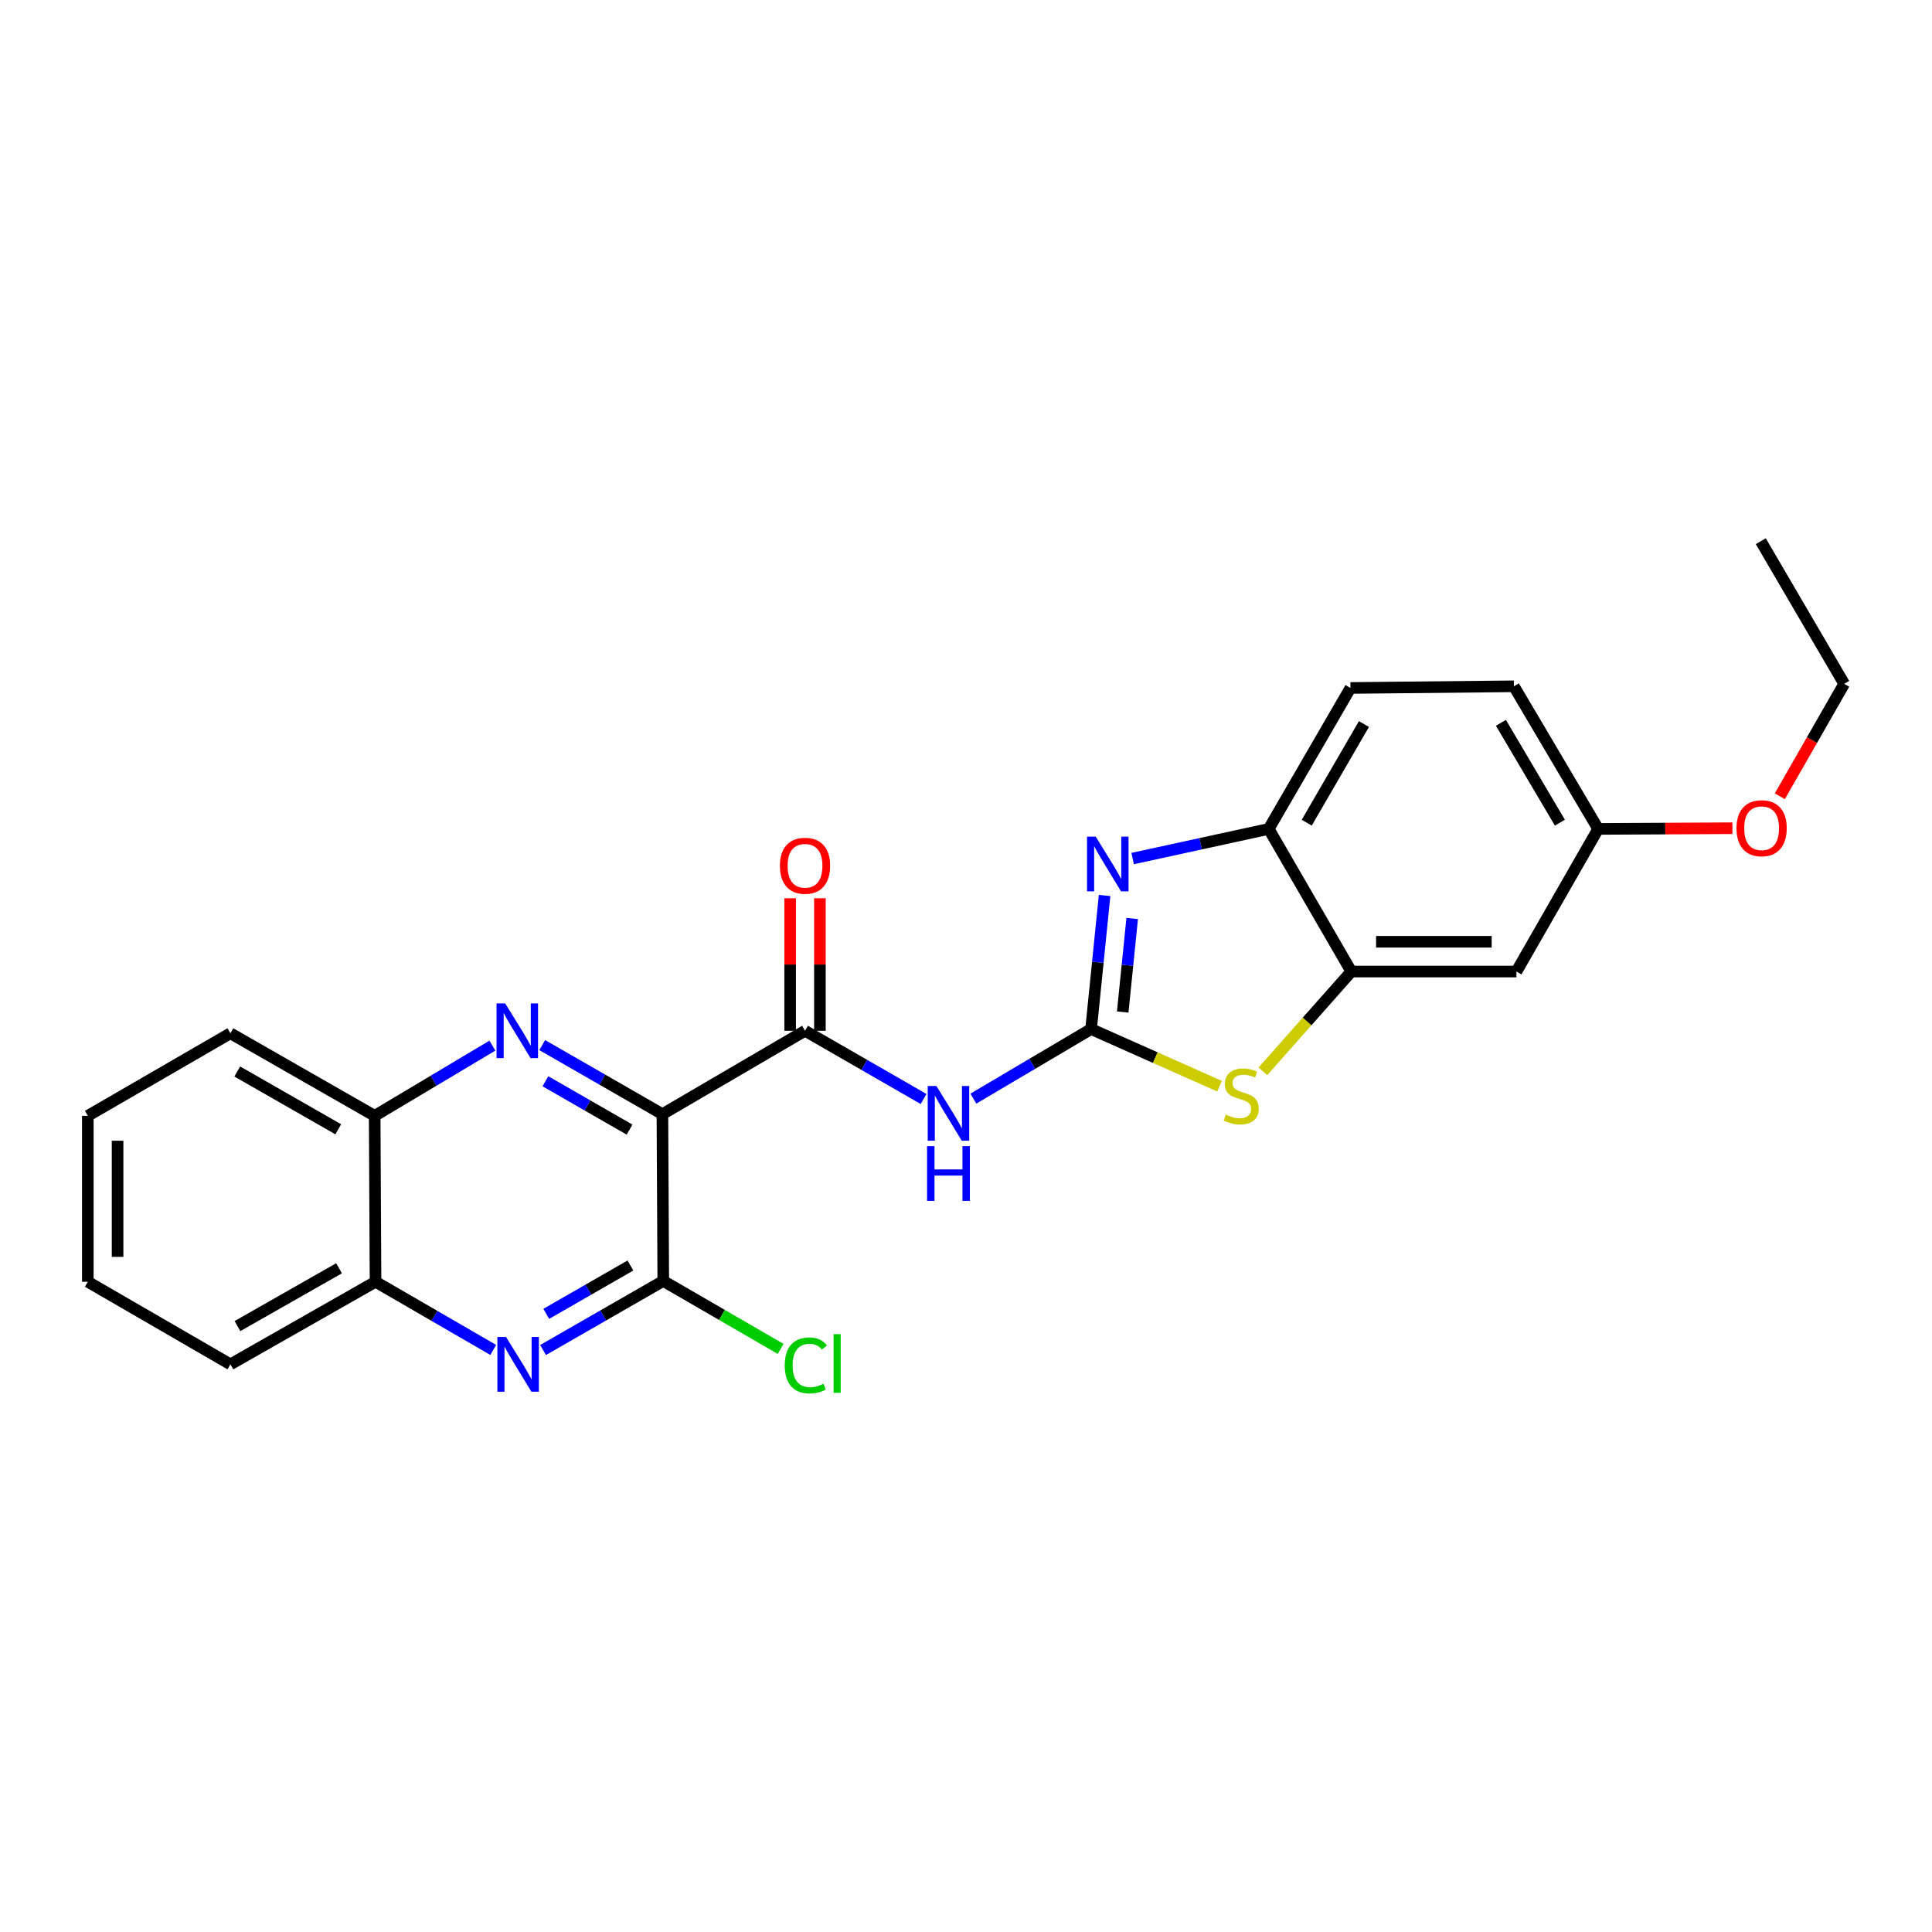 <?xml version='1.0' encoding='iso-8859-1'?>
<svg version='1.1' baseProfile='full'
              xmlns='http://www.w3.org/2000/svg'
                      xmlns:rdkit='http://www.rdkit.org/xml'
                      xmlns:xlink='http://www.w3.org/1999/xlink'
                  xml:space='preserve'
width='1000px' height='1000px' viewBox='0 0 1000 1000'>
<!-- END OF HEADER -->
<rect style='opacity:1.0;fill:#FFFFFF;stroke:none' width='1000' height='1000' x='0' y='0'> </rect>
<path class='bond-3' d='M 564.741,532.646 L 568.238,498.073' style='fill:none;fill-rule:evenodd;stroke:#000000;stroke-width:6px;stroke-linecap:butt;stroke-linejoin:miter;stroke-opacity:1' />
<path class='bond-3' d='M 568.238,498.073 L 571.736,463.5' style='fill:none;fill-rule:evenodd;stroke:#0000FF;stroke-width:6px;stroke-linecap:butt;stroke-linejoin:miter;stroke-opacity:1' />
<path class='bond-3' d='M 581.118,523.825 L 583.566,499.624' style='fill:none;fill-rule:evenodd;stroke:#000000;stroke-width:6px;stroke-linecap:butt;stroke-linejoin:miter;stroke-opacity:1' />
<path class='bond-3' d='M 583.566,499.624 L 586.014,475.422' style='fill:none;fill-rule:evenodd;stroke:#0000FF;stroke-width:6px;stroke-linecap:butt;stroke-linejoin:miter;stroke-opacity:1' />
<path class='bond-4' d='M 564.741,532.646 L 534.276,550.645' style='fill:none;fill-rule:evenodd;stroke:#000000;stroke-width:6px;stroke-linecap:butt;stroke-linejoin:miter;stroke-opacity:1' />
<path class='bond-4' d='M 534.276,550.645 L 503.811,568.643' style='fill:none;fill-rule:evenodd;stroke:#0000FF;stroke-width:6px;stroke-linecap:butt;stroke-linejoin:miter;stroke-opacity:1' />
<path class='bond-6' d='M 564.741,532.646 L 597.991,547.427' style='fill:none;fill-rule:evenodd;stroke:#000000;stroke-width:6px;stroke-linecap:butt;stroke-linejoin:miter;stroke-opacity:1' />
<path class='bond-6' d='M 597.991,547.427 L 631.242,562.209' style='fill:none;fill-rule:evenodd;stroke:#CCCC00;stroke-width:6px;stroke-linecap:butt;stroke-linejoin:miter;stroke-opacity:1' />
<path class='bond-0' d='M 342.864,576.691 L 416.678,533.528' style='fill:none;fill-rule:evenodd;stroke:#000000;stroke-width:6px;stroke-linecap:butt;stroke-linejoin:miter;stroke-opacity:1' />
<path class='bond-1' d='M 342.864,576.691 L 311.76,558.817' style='fill:none;fill-rule:evenodd;stroke:#000000;stroke-width:6px;stroke-linecap:butt;stroke-linejoin:miter;stroke-opacity:1' />
<path class='bond-1' d='M 311.76,558.817 L 280.656,540.944' style='fill:none;fill-rule:evenodd;stroke:#0000FF;stroke-width:6px;stroke-linecap:butt;stroke-linejoin:miter;stroke-opacity:1' />
<path class='bond-1' d='M 325.857,584.687 L 304.084,572.175' style='fill:none;fill-rule:evenodd;stroke:#000000;stroke-width:6px;stroke-linecap:butt;stroke-linejoin:miter;stroke-opacity:1' />
<path class='bond-1' d='M 304.084,572.175 L 282.311,559.664' style='fill:none;fill-rule:evenodd;stroke:#0000FF;stroke-width:6px;stroke-linecap:butt;stroke-linejoin:miter;stroke-opacity:1' />
<path class='bond-5' d='M 342.864,576.691 L 343.309,663.018' style='fill:none;fill-rule:evenodd;stroke:#000000;stroke-width:6px;stroke-linecap:butt;stroke-linejoin:miter;stroke-opacity:1' />
<path class='bond-10' d='M 254.861,541.215 L 224.395,559.385' style='fill:none;fill-rule:evenodd;stroke:#0000FF;stroke-width:6px;stroke-linecap:butt;stroke-linejoin:miter;stroke-opacity:1' />
<path class='bond-10' d='M 224.395,559.385 L 193.928,577.555' style='fill:none;fill-rule:evenodd;stroke:#000000;stroke-width:6px;stroke-linecap:butt;stroke-linejoin:miter;stroke-opacity:1' />
<path class='bond-2' d='M 416.678,533.528 L 447.362,551.185' style='fill:none;fill-rule:evenodd;stroke:#000000;stroke-width:6px;stroke-linecap:butt;stroke-linejoin:miter;stroke-opacity:1' />
<path class='bond-2' d='M 447.362,551.185 L 478.046,568.842' style='fill:none;fill-rule:evenodd;stroke:#0000FF;stroke-width:6px;stroke-linecap:butt;stroke-linejoin:miter;stroke-opacity:1' />
<path class='bond-13' d='M 424.381,533.528 L 424.381,499.232' style='fill:none;fill-rule:evenodd;stroke:#000000;stroke-width:6px;stroke-linecap:butt;stroke-linejoin:miter;stroke-opacity:1' />
<path class='bond-13' d='M 424.381,499.232 L 424.381,464.937' style='fill:none;fill-rule:evenodd;stroke:#FF0000;stroke-width:6px;stroke-linecap:butt;stroke-linejoin:miter;stroke-opacity:1' />
<path class='bond-13' d='M 408.975,533.528 L 408.975,499.232' style='fill:none;fill-rule:evenodd;stroke:#000000;stroke-width:6px;stroke-linecap:butt;stroke-linejoin:miter;stroke-opacity:1' />
<path class='bond-13' d='M 408.975,499.232 L 408.975,464.937' style='fill:none;fill-rule:evenodd;stroke:#FF0000;stroke-width:6px;stroke-linecap:butt;stroke-linejoin:miter;stroke-opacity:1' />
<path class='bond-9' d='M 586.257,444.389 L 621.474,436.718' style='fill:none;fill-rule:evenodd;stroke:#0000FF;stroke-width:6px;stroke-linecap:butt;stroke-linejoin:miter;stroke-opacity:1' />
<path class='bond-9' d='M 621.474,436.718 L 656.691,429.047' style='fill:none;fill-rule:evenodd;stroke:#000000;stroke-width:6px;stroke-linecap:butt;stroke-linejoin:miter;stroke-opacity:1' />
<path class='bond-7' d='M 343.309,663.018 L 312.197,680.892' style='fill:none;fill-rule:evenodd;stroke:#000000;stroke-width:6px;stroke-linecap:butt;stroke-linejoin:miter;stroke-opacity:1' />
<path class='bond-7' d='M 312.197,680.892 L 281.084,698.766' style='fill:none;fill-rule:evenodd;stroke:#0000FF;stroke-width:6px;stroke-linecap:butt;stroke-linejoin:miter;stroke-opacity:1' />
<path class='bond-7' d='M 326.301,655.021 L 304.522,667.533' style='fill:none;fill-rule:evenodd;stroke:#000000;stroke-width:6px;stroke-linecap:butt;stroke-linejoin:miter;stroke-opacity:1' />
<path class='bond-7' d='M 304.522,667.533 L 282.743,680.045' style='fill:none;fill-rule:evenodd;stroke:#0000FF;stroke-width:6px;stroke-linecap:butt;stroke-linejoin:miter;stroke-opacity:1' />
<path class='bond-15' d='M 343.309,663.018 L 373.682,680.603' style='fill:none;fill-rule:evenodd;stroke:#000000;stroke-width:6px;stroke-linecap:butt;stroke-linejoin:miter;stroke-opacity:1' />
<path class='bond-15' d='M 373.682,680.603 L 404.054,698.188' style='fill:none;fill-rule:evenodd;stroke:#00CC00;stroke-width:6px;stroke-linecap:butt;stroke-linejoin:miter;stroke-opacity:1' />
<path class='bond-8' d='M 653.677,554.517 L 676.556,528.693' style='fill:none;fill-rule:evenodd;stroke:#CCCC00;stroke-width:6px;stroke-linecap:butt;stroke-linejoin:miter;stroke-opacity:1' />
<path class='bond-8' d='M 676.556,528.693 L 699.434,502.869' style='fill:none;fill-rule:evenodd;stroke:#000000;stroke-width:6px;stroke-linecap:butt;stroke-linejoin:miter;stroke-opacity:1' />
<path class='bond-11' d='M 255.306,698.726 L 224.84,681.081' style='fill:none;fill-rule:evenodd;stroke:#0000FF;stroke-width:6px;stroke-linecap:butt;stroke-linejoin:miter;stroke-opacity:1' />
<path class='bond-11' d='M 224.84,681.081 L 194.373,663.437' style='fill:none;fill-rule:evenodd;stroke:#000000;stroke-width:6px;stroke-linecap:butt;stroke-linejoin:miter;stroke-opacity:1' />
<path class='bond-12' d='M 699.434,502.869 L 784.905,502.869' style='fill:none;fill-rule:evenodd;stroke:#000000;stroke-width:6px;stroke-linecap:butt;stroke-linejoin:miter;stroke-opacity:1' />
<path class='bond-12' d='M 712.255,487.463 L 772.084,487.463' style='fill:none;fill-rule:evenodd;stroke:#000000;stroke-width:6px;stroke-linecap:butt;stroke-linejoin:miter;stroke-opacity:1' />
<path class='bond-25' d='M 699.434,502.869 L 656.691,429.047' style='fill:none;fill-rule:evenodd;stroke:#000000;stroke-width:6px;stroke-linecap:butt;stroke-linejoin:miter;stroke-opacity:1' />
<path class='bond-14' d='M 656.691,429.047 L 698.989,356.09' style='fill:none;fill-rule:evenodd;stroke:#000000;stroke-width:6px;stroke-linecap:butt;stroke-linejoin:miter;stroke-opacity:1' />
<path class='bond-14' d='M 676.364,425.831 L 705.973,374.761' style='fill:none;fill-rule:evenodd;stroke:#000000;stroke-width:6px;stroke-linecap:butt;stroke-linejoin:miter;stroke-opacity:1' />
<path class='bond-19' d='M 193.928,577.555 L 119.259,534.82' style='fill:none;fill-rule:evenodd;stroke:#000000;stroke-width:6px;stroke-linecap:butt;stroke-linejoin:miter;stroke-opacity:1' />
<path class='bond-19' d='M 175.075,584.516 L 122.807,554.602' style='fill:none;fill-rule:evenodd;stroke:#000000;stroke-width:6px;stroke-linecap:butt;stroke-linejoin:miter;stroke-opacity:1' />
<path class='bond-27' d='M 193.928,577.555 L 194.373,663.437' style='fill:none;fill-rule:evenodd;stroke:#000000;stroke-width:6px;stroke-linecap:butt;stroke-linejoin:miter;stroke-opacity:1' />
<path class='bond-20' d='M 194.373,663.437 L 119.259,706.181' style='fill:none;fill-rule:evenodd;stroke:#000000;stroke-width:6px;stroke-linecap:butt;stroke-linejoin:miter;stroke-opacity:1' />
<path class='bond-20' d='M 175.487,656.458 L 122.907,686.379' style='fill:none;fill-rule:evenodd;stroke:#000000;stroke-width:6px;stroke-linecap:butt;stroke-linejoin:miter;stroke-opacity:1' />
<path class='bond-16' d='M 784.905,502.869 L 827.204,429.047' style='fill:none;fill-rule:evenodd;stroke:#000000;stroke-width:6px;stroke-linecap:butt;stroke-linejoin:miter;stroke-opacity:1' />
<path class='bond-17' d='M 698.989,356.09 L 783.596,355.226' style='fill:none;fill-rule:evenodd;stroke:#000000;stroke-width:6px;stroke-linecap:butt;stroke-linejoin:miter;stroke-opacity:1' />
<path class='bond-18' d='M 827.204,429.047 L 861.949,428.868' style='fill:none;fill-rule:evenodd;stroke:#000000;stroke-width:6px;stroke-linecap:butt;stroke-linejoin:miter;stroke-opacity:1' />
<path class='bond-18' d='M 861.949,428.868 L 896.695,428.689' style='fill:none;fill-rule:evenodd;stroke:#FF0000;stroke-width:6px;stroke-linecap:butt;stroke-linejoin:miter;stroke-opacity:1' />
<path class='bond-26' d='M 827.204,429.047 L 783.596,355.226' style='fill:none;fill-rule:evenodd;stroke:#000000;stroke-width:6px;stroke-linecap:butt;stroke-linejoin:miter;stroke-opacity:1' />
<path class='bond-26' d='M 807.398,425.81 L 776.872,374.135' style='fill:none;fill-rule:evenodd;stroke:#000000;stroke-width:6px;stroke-linecap:butt;stroke-linejoin:miter;stroke-opacity:1' />
<path class='bond-21' d='M 921.238,412.14 L 937.892,383.045' style='fill:none;fill-rule:evenodd;stroke:#FF0000;stroke-width:6px;stroke-linecap:butt;stroke-linejoin:miter;stroke-opacity:1' />
<path class='bond-21' d='M 937.892,383.045 L 954.545,353.95' style='fill:none;fill-rule:evenodd;stroke:#000000;stroke-width:6px;stroke-linecap:butt;stroke-linejoin:miter;stroke-opacity:1' />
<path class='bond-23' d='M 119.259,534.82 L 45.455,577.555' style='fill:none;fill-rule:evenodd;stroke:#000000;stroke-width:6px;stroke-linecap:butt;stroke-linejoin:miter;stroke-opacity:1' />
<path class='bond-24' d='M 119.259,706.181 L 45.455,663.437' style='fill:none;fill-rule:evenodd;stroke:#000000;stroke-width:6px;stroke-linecap:butt;stroke-linejoin:miter;stroke-opacity:1' />
<path class='bond-22' d='M 954.545,353.95 L 911.382,280.128' style='fill:none;fill-rule:evenodd;stroke:#000000;stroke-width:6px;stroke-linecap:butt;stroke-linejoin:miter;stroke-opacity:1' />
<path class='bond-28' d='M 45.455,577.555 L 45.455,663.437' style='fill:none;fill-rule:evenodd;stroke:#000000;stroke-width:6px;stroke-linecap:butt;stroke-linejoin:miter;stroke-opacity:1' />
<path class='bond-28' d='M 60.861,590.438 L 60.861,650.555' style='fill:none;fill-rule:evenodd;stroke:#000000;stroke-width:6px;stroke-linecap:butt;stroke-linejoin:miter;stroke-opacity:1' />
<path  class='atom-2' d='M 261.49 519.368
L 270.77 534.368
Q 271.69 535.848, 273.17 538.528
Q 274.65 541.208, 274.73 541.368
L 274.73 519.368
L 278.49 519.368
L 278.49 547.688
L 274.61 547.688
L 264.65 531.288
Q 263.49 529.368, 262.25 527.168
Q 261.05 524.968, 260.69 524.288
L 260.69 547.688
L 257.01 547.688
L 257.01 519.368
L 261.49 519.368
' fill='#0000FF'/>
<path  class='atom-4' d='M 567.125 433.033
L 576.405 448.033
Q 577.325 449.513, 578.805 452.193
Q 580.285 454.873, 580.365 455.033
L 580.365 433.033
L 584.125 433.033
L 584.125 461.353
L 580.245 461.353
L 570.285 444.953
Q 569.125 443.033, 567.885 440.833
Q 566.685 438.633, 566.325 437.953
L 566.325 461.353
L 562.645 461.353
L 562.645 433.033
L 567.125 433.033
' fill='#0000FF'/>
<path  class='atom-5' d='M 484.667 562.094
L 493.947 577.094
Q 494.867 578.574, 496.347 581.254
Q 497.827 583.934, 497.907 584.094
L 497.907 562.094
L 501.667 562.094
L 501.667 590.414
L 497.787 590.414
L 487.827 574.014
Q 486.667 572.094, 485.427 569.894
Q 484.227 567.694, 483.867 567.014
L 483.867 590.414
L 480.187 590.414
L 480.187 562.094
L 484.667 562.094
' fill='#0000FF'/>
<path  class='atom-5' d='M 479.847 593.246
L 483.687 593.246
L 483.687 605.286
L 498.167 605.286
L 498.167 593.246
L 502.007 593.246
L 502.007 621.566
L 498.167 621.566
L 498.167 608.486
L 483.687 608.486
L 483.687 621.566
L 479.847 621.566
L 479.847 593.246
' fill='#0000FF'/>
<path  class='atom-7' d='M 634.448 576.91
Q 634.768 577.03, 636.088 577.59
Q 637.408 578.15, 638.848 578.51
Q 640.328 578.83, 641.768 578.83
Q 644.448 578.83, 646.008 577.55
Q 647.568 576.23, 647.568 573.95
Q 647.568 572.39, 646.768 571.43
Q 646.008 570.47, 644.808 569.95
Q 643.608 569.43, 641.608 568.83
Q 639.088 568.07, 637.568 567.35
Q 636.088 566.63, 635.008 565.11
Q 633.968 563.59, 633.968 561.03
Q 633.968 557.47, 636.368 555.27
Q 638.808 553.07, 643.608 553.07
Q 646.888 553.07, 650.608 554.63
L 649.688 557.71
Q 646.288 556.31, 643.728 556.31
Q 640.968 556.31, 639.448 557.47
Q 637.928 558.59, 637.968 560.55
Q 637.968 562.07, 638.728 562.99
Q 639.528 563.91, 640.648 564.43
Q 641.808 564.95, 643.728 565.55
Q 646.288 566.35, 647.808 567.15
Q 649.328 567.95, 650.408 569.59
Q 651.528 571.19, 651.528 573.95
Q 651.528 577.87, 648.888 579.99
Q 646.288 582.07, 641.928 582.07
Q 639.408 582.07, 637.488 581.51
Q 635.608 580.99, 633.368 580.07
L 634.448 576.91
' fill='#CCCC00'/>
<path  class='atom-8' d='M 261.918 692.021
L 271.198 707.021
Q 272.118 708.501, 273.598 711.181
Q 275.078 713.861, 275.158 714.021
L 275.158 692.021
L 278.918 692.021
L 278.918 720.341
L 275.038 720.341
L 265.078 703.941
Q 263.918 702.021, 262.678 699.821
Q 261.478 697.621, 261.118 696.941
L 261.118 720.341
L 257.438 720.341
L 257.438 692.021
L 261.918 692.021
' fill='#0000FF'/>
<path  class='atom-14' d='M 403.678 448.12
Q 403.678 441.32, 407.038 437.52
Q 410.398 433.72, 416.678 433.72
Q 422.958 433.72, 426.318 437.52
Q 429.678 441.32, 429.678 448.12
Q 429.678 455, 426.278 458.92
Q 422.878 462.8, 416.678 462.8
Q 410.438 462.8, 407.038 458.92
Q 403.678 455.04, 403.678 448.12
M 416.678 459.6
Q 420.998 459.6, 423.318 456.72
Q 425.678 453.8, 425.678 448.12
Q 425.678 442.56, 423.318 439.76
Q 420.998 436.92, 416.678 436.92
Q 412.358 436.92, 409.998 439.72
Q 407.678 442.52, 407.678 448.12
Q 407.678 453.84, 409.998 456.72
Q 412.358 459.6, 416.678 459.6
' fill='#FF0000'/>
<path  class='atom-16' d='M 406.186 706.724
Q 406.186 699.684, 409.466 696.004
Q 412.786 692.284, 419.066 692.284
Q 424.906 692.284, 428.026 696.404
L 425.386 698.564
Q 423.106 695.564, 419.066 695.564
Q 414.786 695.564, 412.506 698.444
Q 410.266 701.284, 410.266 706.724
Q 410.266 712.324, 412.586 715.204
Q 414.946 718.084, 419.506 718.084
Q 422.626 718.084, 426.266 716.204
L 427.386 719.204
Q 425.906 720.164, 423.666 720.724
Q 421.426 721.284, 418.946 721.284
Q 412.786 721.284, 409.466 717.524
Q 406.186 713.764, 406.186 706.724
' fill='#00CC00'/>
<path  class='atom-16' d='M 431.466 690.564
L 435.146 690.564
L 435.146 720.924
L 431.466 720.924
L 431.466 690.564
' fill='#00CC00'/>
<path  class='atom-19' d='M 898.81 428.691
Q 898.81 421.891, 902.17 418.091
Q 905.53 414.291, 911.81 414.291
Q 918.09 414.291, 921.45 418.091
Q 924.81 421.891, 924.81 428.691
Q 924.81 435.571, 921.41 439.491
Q 918.01 443.371, 911.81 443.371
Q 905.57 443.371, 902.17 439.491
Q 898.81 435.611, 898.81 428.691
M 911.81 440.171
Q 916.13 440.171, 918.45 437.291
Q 920.81 434.371, 920.81 428.691
Q 920.81 423.131, 918.45 420.331
Q 916.13 417.491, 911.81 417.491
Q 907.49 417.491, 905.13 420.291
Q 902.81 423.091, 902.81 428.691
Q 902.81 434.411, 905.13 437.291
Q 907.49 440.171, 911.81 440.171
' fill='#FF0000'/>
</svg>
